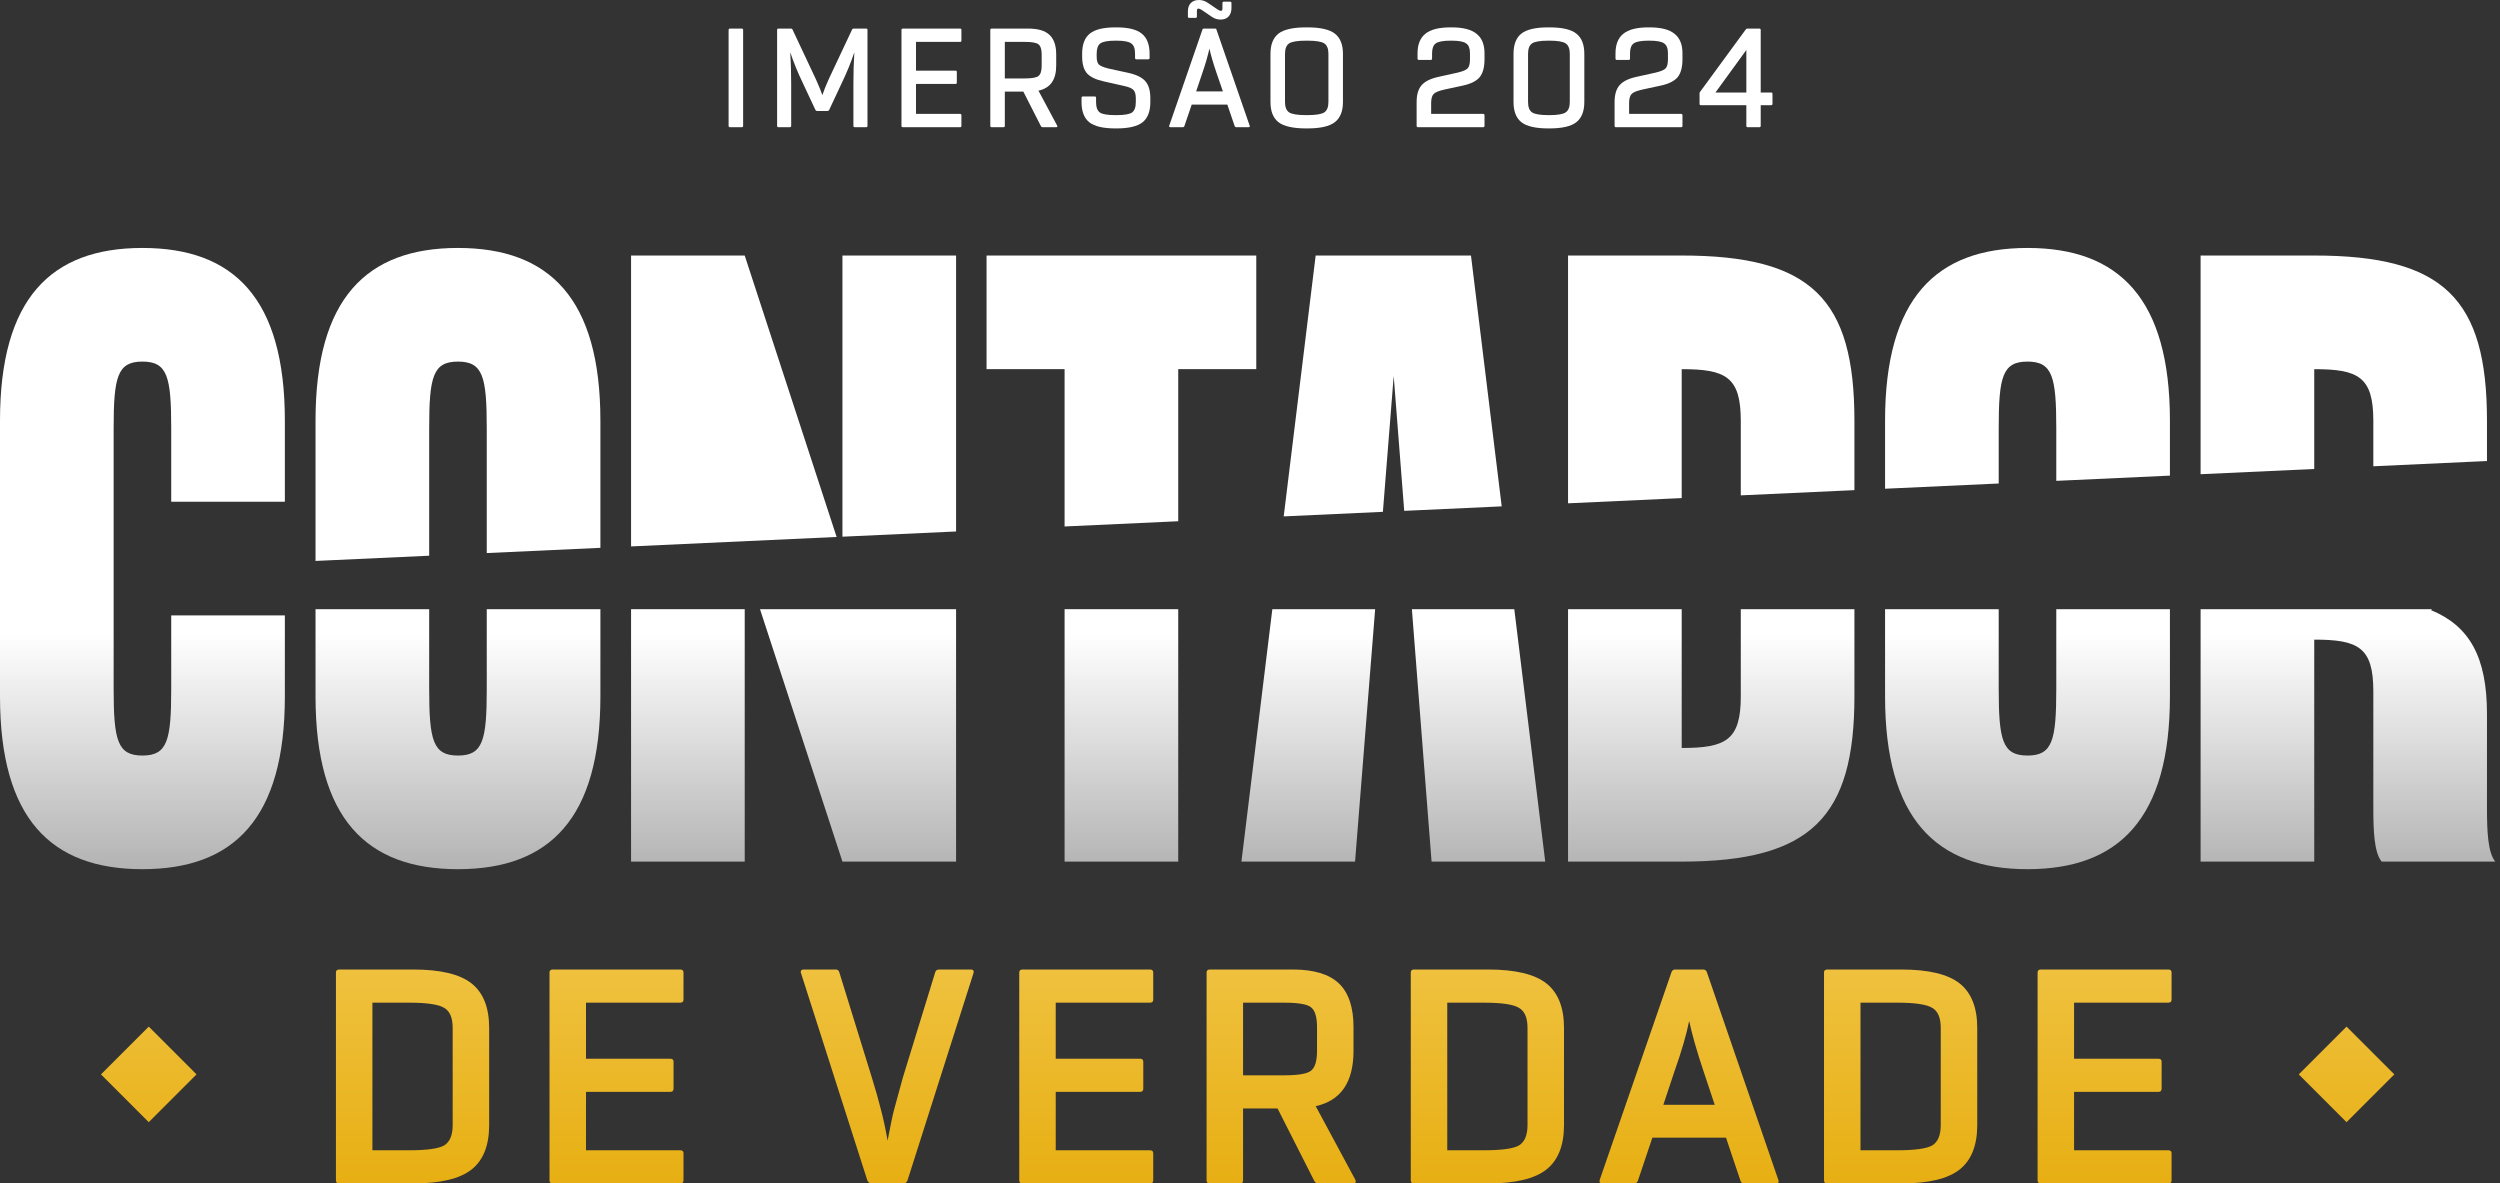 <svg xmlns="http://www.w3.org/2000/svg" width="338" height="160" viewBox="0 0 338 160" fill="none"><rect x="0" y="0" width="338" height="160" fill="#333333" stroke="none"/><path d="M23.149 67.836V57.901C23.149 50.935 22.637 48.887 19.257 48.887C15.877 48.887 15.364 50.935 15.364 57.901V93.136C15.364 100.101 15.877 102.15 19.257 102.15C22.637 102.15 23.149 100.101 23.149 93.136V83.201H38.513V94.16C38.513 110.652 31.651 117.514 19.257 117.514C6.863 117.514 0 110.652 0 94.16V56.876C0 40.385 6.863 33.523 19.257 33.523C31.651 33.523 38.513 40.385 38.513 56.876V67.836H23.149Z" fill="url(#paint0_linear_129_203)"></path><path d="M81.174 56.876C81.174 40.385 74.311 33.523 61.917 33.523C49.523 33.523 42.66 40.385 42.66 56.876V75.838L58.025 75.132V57.901C58.025 50.935 58.537 48.887 61.917 48.887C65.297 48.887 65.809 50.935 65.809 57.901V74.773L81.174 74.067V56.876Z" fill="url(#paint1_linear_129_203)"></path><path d="M81.174 82.361H65.809V93.136C65.809 100.101 65.297 102.15 61.917 102.15C58.537 102.15 58.025 100.101 58.025 93.136V82.361H42.66V94.16C42.66 110.652 49.523 117.514 61.917 117.514C74.311 117.514 81.174 110.652 81.174 94.16V82.361Z" fill="url(#paint2_linear_129_203)"></path><path d="M85.32 82.361L100.685 82.361V116.49H85.32V82.361Z" fill="url(#paint3_linear_129_203)"></path><path d="M102.752 82.361L113.898 116.49H129.262V82.361H102.752Z" fill="url(#paint4_linear_129_203)"></path><path d="M143.932 82.361V116.49H159.297V82.361H143.932Z" fill="url(#paint5_linear_129_203)"></path><path d="M159.297 70.472L143.932 71.179V49.911H133.382V34.547H169.847V49.911H159.297V70.472Z" fill="url(#paint6_linear_129_203)"></path><path d="M172.021 82.361L167.84 116.49H183.204L185.92 82.361H172.021Z" fill="url(#paint7_linear_129_203)"></path><path d="M186.967 69.199L173.557 69.816L177.878 34.547H198.876L203.03 68.46L189.85 69.067L188.428 50.833L186.967 69.199Z" fill="url(#paint8_linear_129_203)"></path><path d="M190.887 82.361L193.549 116.49H208.914L204.733 82.361H190.887Z" fill="url(#paint9_linear_129_203)"></path><path d="M212 82.361V116.49H227.365C244.88 116.49 250.718 110.447 250.718 94.16V82.361H235.354V94.16C235.354 100.101 233.306 101.126 227.365 101.126V82.361H212Z" fill="url(#paint10_linear_129_203)"></path><path d="M235.354 66.973V56.876C235.354 50.935 233.306 49.911 227.365 49.911V67.341L212 68.048V34.547H227.365C244.88 34.547 250.718 40.385 250.718 56.876V66.266L235.354 66.973Z" fill="url(#paint11_linear_129_203)"></path><path d="M254.861 82.361V94.16C254.861 110.652 261.723 117.514 274.117 117.514C286.511 117.514 293.374 110.652 293.374 94.16V82.361L278.009 82.361V93.136C278.009 100.101 277.497 102.15 274.117 102.15C270.737 102.15 270.225 100.101 270.225 93.136V82.361H254.861Z" fill="url(#paint12_linear_129_203)"></path><path d="M270.225 65.369L254.861 66.076V56.876C254.861 40.385 261.723 33.523 274.117 33.523C286.511 33.523 293.374 40.385 293.374 56.876V64.304L278.009 65.011V57.901C278.009 50.935 277.497 48.887 274.117 48.887C270.737 48.887 270.225 50.935 270.225 57.901V65.369Z" fill="url(#paint13_linear_129_203)"></path><path d="M297.521 82.361V116.49H312.885V86.478C318.826 86.478 320.874 87.503 320.874 93.444V109.218C320.874 112.29 320.977 115.261 322.001 116.49H337.366C336.341 115.261 336.239 112.29 336.239 109.218V96.516C336.239 88.834 333.883 84.635 328.659 82.484C328.715 82.443 328.771 82.402 328.826 82.361H297.521Z" fill="url(#paint14_linear_129_203)"></path><path d="M336.239 62.332V56.876C336.239 40.385 330.4 34.547 312.885 34.547H297.521V64.113L312.885 63.406V49.911C318.826 49.911 320.874 50.935 320.874 56.876V63.039L336.239 62.332Z" fill="url(#paint15_linear_129_203)"></path><path d="M129.262 71.854L113.898 72.561V34.547H129.262V71.854Z" fill="url(#paint16_linear_129_203)"></path><path d="M113.111 72.597L85.32 73.876V34.547H100.685L113.111 72.597Z" fill="url(#paint17_linear_129_203)"></path><path d="M293.148 135.562H280.414V143.14H291.803C292.102 143.14 292.252 143.274 292.252 143.544V147.176C292.252 147.474 292.102 147.624 291.803 147.624H280.414V155.516H293.148C293.447 155.516 293.597 155.65 293.597 155.919V159.596C293.597 159.865 293.447 160 293.148 160H275.93C275.631 160 275.482 159.865 275.482 159.596V131.482C275.482 131.213 275.631 131.078 275.93 131.078H293.148C293.447 131.078 293.597 131.213 293.597 131.482V135.159C293.597 135.428 293.447 135.562 293.148 135.562Z" fill="url(#paint18_linear_129_203)"></path><path d="M267.322 138.97V152.108C267.322 154.858 266.529 156.861 264.945 158.116C263.361 159.372 260.73 160 257.053 160H247.054C246.755 160 246.606 159.865 246.606 159.596V131.482C246.606 131.213 246.755 131.078 247.054 131.078H257.053C260.73 131.078 263.361 131.706 264.945 132.961C266.529 134.217 267.322 136.22 267.322 138.97ZM262.389 152.108V138.97C262.389 137.625 262.016 136.728 261.268 136.28C260.521 135.801 258.937 135.562 256.515 135.562H251.538V155.516H256.515C258.937 155.516 260.521 155.291 261.268 154.843C262.016 154.365 262.389 153.453 262.389 152.108Z" fill="url(#paint19_linear_129_203)"></path><path d="M240.439 159.551L240.484 159.686C240.484 159.895 240.365 160 240.125 160H235.821C235.582 160 235.417 159.895 235.328 159.686L233.355 153.812H223.4L221.427 159.686C221.338 159.895 221.158 160 220.889 160H216.63C216.331 160 216.211 159.85 216.271 159.551L226.001 131.392C226.091 131.183 226.255 131.078 226.494 131.078H230.261C230.5 131.078 230.664 131.183 230.754 131.392L240.439 159.551ZM224.88 149.373H231.83L230.306 144.799C229.379 142.019 228.736 139.762 228.377 138.028C227.989 139.941 227.331 142.198 226.405 144.799L224.88 149.373Z" fill="url(#paint20_linear_129_203)"></path><path d="M211.453 138.97V152.108C211.453 154.858 210.66 156.861 209.076 158.116C207.492 159.372 204.861 160 201.184 160H191.185C190.886 160 190.737 159.865 190.737 159.596V131.482C190.737 131.213 190.886 131.078 191.185 131.078H201.184C204.861 131.078 207.492 131.706 209.076 132.961C210.66 134.217 211.453 136.22 211.453 138.97ZM206.52 152.108V138.97C206.52 137.625 206.147 136.728 205.399 136.28C204.652 135.801 203.068 135.562 200.646 135.562H195.669V155.516H200.646C203.068 155.516 204.652 155.291 205.399 154.843C206.147 154.365 206.52 153.453 206.52 152.108Z" fill="url(#paint21_linear_129_203)"></path><path d="M183.219 159.462L183.308 159.686C183.308 159.895 183.189 160 182.95 160H178.242C178.002 160 177.823 159.895 177.704 159.686L172.726 149.866H168.063V159.596C168.063 159.865 167.929 160 167.66 160H163.579C163.28 160 163.131 159.865 163.131 159.596V131.482C163.131 131.213 163.28 131.078 163.579 131.078H174.789C177.629 131.078 179.706 131.706 181.022 132.961C182.337 134.217 182.995 136.19 182.995 138.88V142.064C182.995 146.309 181.291 148.805 177.883 149.552L183.219 159.462ZM168.063 135.562V145.382H173.623C175.536 145.382 176.747 145.173 177.255 144.754C177.793 144.336 178.062 143.439 178.062 142.064V138.88C178.062 137.505 177.793 136.608 177.255 136.19C176.747 135.771 175.536 135.562 173.623 135.562H168.063Z" fill="url(#paint22_linear_129_203)"></path><path d="M155.468 135.562H142.734V143.14H154.123C154.422 143.14 154.572 143.274 154.572 143.544V147.176C154.572 147.474 154.422 147.624 154.123 147.624H142.734V155.516H155.468C155.767 155.516 155.917 155.65 155.917 155.919V159.596C155.917 159.865 155.767 160 155.468 160H138.25C137.951 160 137.802 159.865 137.802 159.596V131.482C137.802 131.213 137.951 131.078 138.25 131.078H155.468C155.767 131.078 155.917 131.213 155.917 131.482V135.159C155.917 135.428 155.767 135.562 155.468 135.562Z" fill="url(#paint23_linear_129_203)"></path><path d="M131.615 131.571L122.692 159.596C122.573 159.865 122.393 160 122.154 160H117.76C117.58 160 117.416 159.865 117.267 159.596L108.299 131.571L108.254 131.437C108.254 131.198 108.388 131.078 108.657 131.078H113.007C113.216 131.078 113.365 131.183 113.455 131.392L117.849 145.606C118.417 147.459 118.821 148.879 119.06 149.866C119.389 151.062 119.703 152.511 120.002 154.215C120.39 152.153 120.689 150.733 120.899 149.956C121.556 147.564 121.945 146.144 122.064 145.696L126.459 131.392C126.548 131.183 126.713 131.078 126.952 131.078H131.256C131.585 131.078 131.705 131.243 131.615 131.571Z" fill="url(#paint24_linear_129_203)"></path><path d="M91.961 135.562H79.227V143.14H90.616C90.915 143.14 91.064 143.274 91.064 143.544V147.176C91.064 147.474 90.915 147.624 90.616 147.624H79.227V155.516H91.961C92.26 155.516 92.409 155.65 92.409 155.919V159.596C92.409 159.865 92.26 160 91.961 160H74.743C74.444 160 74.294 159.865 74.294 159.596V131.482C74.294 131.213 74.444 131.078 74.743 131.078H91.961C92.26 131.078 92.409 131.213 92.409 131.482V135.159C92.409 135.428 92.26 135.562 91.961 135.562Z" fill="url(#paint25_linear_129_203)"></path><path d="M66.134 138.97V152.108C66.134 154.858 65.342 156.861 63.758 158.116C62.173 159.372 59.543 160 55.866 160H45.867C45.568 160 45.418 159.865 45.418 159.596V131.482C45.418 131.213 45.568 131.078 45.867 131.078H55.866C59.543 131.078 62.173 131.706 63.758 132.961C65.342 134.217 66.134 136.22 66.134 138.97ZM61.202 152.108V138.97C61.202 137.625 60.828 136.728 60.081 136.28C59.333 135.801 57.749 135.562 55.328 135.562H50.35V155.516H55.328C57.749 155.516 59.333 155.291 60.081 154.843C60.828 154.365 61.202 153.453 61.202 152.108Z" fill="url(#paint26_linear_129_203)"></path><path d="M20.112 138.798L26.572 145.258L20.112 151.717L13.652 145.258L20.112 138.798Z" fill="url(#paint27_linear_129_203)"></path><path d="M317.253 138.798L323.713 145.258L317.253 151.717L310.794 145.258L317.253 138.798Z" fill="url(#paint28_linear_129_203)"></path><path d="M239.64 12.692V14.035C239.64 14.159 239.578 14.221 239.454 14.221H238.048V17.012C238.048 17.136 237.986 17.198 237.862 17.198H236.291C236.167 17.198 236.105 17.136 236.105 17.012V14.221H229.966C229.842 14.221 229.78 14.159 229.78 14.035V12.63C229.78 12.533 229.808 12.457 229.863 12.402L236.023 3.989C236.078 3.907 236.154 3.865 236.25 3.865H237.862C237.986 3.865 238.048 3.927 238.048 4.051V12.506H239.454C239.578 12.506 239.64 12.568 239.64 12.692ZM231.93 12.506H236.105V6.759L231.93 12.506Z" fill="white"></path><path d="M220.255 13.932V15.399H227.283C227.407 15.399 227.469 15.461 227.469 15.585V17.012C227.469 17.136 227.407 17.198 227.283 17.198H218.478C218.354 17.198 218.292 17.136 218.292 17.012V13.808C218.292 12.788 218.519 12.023 218.974 11.513C219.428 10.99 220.207 10.611 221.309 10.377L223.831 9.818C224.534 9.653 224.989 9.46 225.196 9.24C225.402 9.019 225.506 8.613 225.506 8.02V7.193C225.506 6.546 225.333 6.105 224.989 5.87C224.658 5.622 223.997 5.498 223.004 5.498H222.88C221.888 5.498 221.22 5.622 220.875 5.87C220.545 6.105 220.379 6.552 220.379 7.214V7.917C220.379 8.041 220.317 8.103 220.193 8.103H218.602C218.478 8.103 218.416 8.041 218.416 7.917V7.214C218.416 6.015 218.767 5.133 219.47 4.568C220.173 3.989 221.309 3.7 222.88 3.7H223.004C224.562 3.7 225.692 3.989 226.394 4.568C227.111 5.133 227.469 6.008 227.469 7.193V8.02C227.469 9.081 227.256 9.88 226.829 10.418C226.401 10.941 225.664 11.32 224.617 11.555L222.033 12.113C221.289 12.278 220.806 12.478 220.586 12.712C220.366 12.947 220.255 13.353 220.255 13.932Z" fill="white"></path><path d="M204.629 13.787V7.276C204.629 6.022 204.981 5.112 205.684 4.547C206.4 3.982 207.62 3.7 209.342 3.7H209.466C211.203 3.7 212.422 3.982 213.125 4.547C213.842 5.112 214.2 6.022 214.2 7.276V13.787C214.2 15.041 213.842 15.951 213.125 16.516C212.422 17.081 211.203 17.363 209.466 17.363H209.342C207.62 17.363 206.4 17.081 205.684 16.516C204.981 15.951 204.629 15.041 204.629 13.787ZM209.342 15.565H209.466C210.583 15.565 211.32 15.441 211.678 15.193C212.05 14.945 212.236 14.476 212.236 13.787V7.276C212.236 6.587 212.05 6.118 211.678 5.87C211.32 5.622 210.583 5.498 209.466 5.498H209.342C208.24 5.498 207.503 5.622 207.131 5.87C206.772 6.118 206.593 6.587 206.593 7.276V13.787C206.593 14.476 206.772 14.945 207.131 15.193C207.503 15.441 208.24 15.565 209.342 15.565Z" fill="white"></path><path d="M193.492 13.932V15.399H200.52C200.644 15.399 200.706 15.461 200.706 15.585V17.012C200.706 17.136 200.644 17.198 200.52 17.198H191.714C191.59 17.198 191.528 17.136 191.528 17.012V13.808C191.528 12.788 191.755 12.023 192.21 11.513C192.665 10.99 193.443 10.611 194.546 10.377L197.068 9.818C197.77 9.653 198.225 9.46 198.432 9.24C198.639 9.019 198.742 8.613 198.742 8.02V7.193C198.742 6.546 198.57 6.105 198.225 5.87C197.894 5.622 197.233 5.498 196.241 5.498H196.117C195.124 5.498 194.456 5.622 194.112 5.87C193.781 6.105 193.616 6.552 193.616 7.214V7.917C193.616 8.041 193.554 8.103 193.429 8.103H191.838C191.714 8.103 191.652 8.041 191.652 7.917V7.214C191.652 6.015 192.003 5.133 192.706 4.568C193.409 3.989 194.546 3.7 196.117 3.7H196.241C197.798 3.7 198.928 3.989 199.631 4.568C200.347 5.133 200.706 6.008 200.706 7.193V8.02C200.706 9.081 200.492 9.88 200.065 10.418C199.638 10.941 198.9 11.32 197.853 11.555L195.269 12.113C194.525 12.278 194.043 12.478 193.822 12.712C193.602 12.947 193.492 13.353 193.492 13.932Z" fill="white"></path><path d="M171.769 13.787V7.276C171.769 6.022 172.127 5.112 172.843 4.547C173.574 3.982 174.828 3.7 176.606 3.7H176.73C178.507 3.7 179.754 3.982 180.471 4.547C181.201 5.112 181.567 6.022 181.567 7.276V13.787C181.567 15.041 181.201 15.951 180.471 16.516C179.754 17.081 178.507 17.363 176.73 17.363H176.606C174.828 17.363 173.574 17.081 172.843 16.516C172.127 15.951 171.769 15.041 171.769 13.787ZM176.606 15.565H176.73C177.901 15.565 178.673 15.441 179.045 15.193C179.417 14.945 179.603 14.476 179.603 13.787V7.276C179.603 6.587 179.417 6.118 179.045 5.87C178.673 5.622 177.901 5.498 176.73 5.498H176.606C175.434 5.498 174.663 5.622 174.29 5.87C173.918 6.118 173.732 6.587 173.732 7.276V13.787C173.732 14.476 173.918 14.945 174.29 15.193C174.663 15.441 175.434 15.565 176.606 15.565Z" fill="white"></path><path d="M168.954 16.991L168.974 17.074C168.974 17.157 168.919 17.198 168.809 17.198H167.135C167.038 17.198 166.969 17.15 166.928 17.053L165.936 14.139H161.12L160.127 17.053C160.086 17.15 160.01 17.198 159.9 17.198H158.246C158.095 17.198 158.04 17.129 158.081 16.991L162.567 4.01C162.58 3.914 162.656 3.865 162.794 3.865H164.262C164.386 3.865 164.454 3.914 164.468 4.01L168.954 16.991ZM161.719 12.361H165.336L164.489 9.901C164.034 8.578 163.71 7.469 163.517 6.573C163.256 7.69 162.932 8.799 162.546 9.901L161.719 12.361ZM163.869 2.294L162.443 1.323C162.25 1.213 162.112 1.158 162.029 1.158C161.891 1.158 161.822 1.261 161.822 1.468V2.232C161.822 2.356 161.76 2.418 161.636 2.418H160.789C160.665 2.418 160.603 2.356 160.603 2.232V1.55C160.603 1.054 160.734 0.675 160.996 0.413C161.257 0.138 161.623 0 162.091 0C162.505 0 162.89 0.117 163.249 0.351L164.654 1.302C164.833 1.413 164.971 1.468 165.068 1.468C165.206 1.468 165.274 1.371 165.274 1.178V0.413C165.274 0.289 165.336 0.227 165.46 0.227H166.308C166.432 0.227 166.494 0.289 166.494 0.413V1.075C166.494 1.571 166.363 1.957 166.101 2.232C165.839 2.508 165.481 2.646 165.026 2.646C164.613 2.646 164.227 2.529 163.869 2.294Z" fill="white"></path><path d="M146.224 13.808V13.229C146.224 13.105 146.279 13.043 146.39 13.043H148.002C148.126 13.043 148.188 13.105 148.188 13.229V13.808C148.188 14.497 148.36 14.965 148.705 15.213C149.049 15.448 149.752 15.565 150.813 15.565H150.937C151.998 15.565 152.701 15.448 153.046 15.213C153.39 14.965 153.562 14.497 153.562 13.808V13.291C153.562 12.767 153.459 12.395 153.252 12.175C153.046 11.941 152.612 11.755 151.95 11.617L149.201 10.997C148.14 10.762 147.389 10.397 146.948 9.901C146.521 9.391 146.307 8.647 146.307 7.669V7.255C146.307 6.001 146.651 5.099 147.34 4.547C148.03 3.982 149.187 3.7 150.813 3.7H150.937C152.536 3.7 153.68 3.982 154.369 4.547C155.071 5.112 155.423 6.015 155.423 7.255V7.834C155.423 7.958 155.361 8.02 155.237 8.02H153.645C153.521 8.02 153.459 7.958 153.459 7.834V7.255C153.459 6.566 153.287 6.105 152.942 5.87C152.612 5.622 151.943 5.498 150.937 5.498H150.813C149.793 5.498 149.111 5.622 148.767 5.87C148.436 6.105 148.271 6.566 148.271 7.255V7.669C148.271 8.165 148.367 8.516 148.56 8.723C148.767 8.916 149.194 9.095 149.842 9.26L152.591 9.86C153.68 10.108 154.437 10.487 154.865 10.997C155.306 11.507 155.526 12.271 155.526 13.291V13.808C155.526 15.062 155.175 15.971 154.472 16.536C153.769 17.088 152.591 17.363 150.937 17.363H150.813C149.16 17.363 147.981 17.088 147.278 16.536C146.576 15.971 146.224 15.062 146.224 13.808Z" fill="white"></path><path d="M142.922 16.971L142.963 17.074C142.963 17.157 142.901 17.198 142.777 17.198H140.958C140.862 17.198 140.786 17.15 140.731 17.053L138.353 12.382H135.852V17.012C135.852 17.136 135.79 17.198 135.666 17.198H134.075C133.951 17.198 133.889 17.136 133.889 17.012V4.051C133.889 3.927 133.951 3.865 134.075 3.865H139.015C140.338 3.865 141.296 4.148 141.888 4.713C142.495 5.278 142.798 6.16 142.798 7.359V8.888C142.798 10.79 141.998 11.913 140.4 12.258L142.922 16.971ZM135.852 5.664V10.604H138.581C139.518 10.604 140.124 10.494 140.4 10.273C140.689 10.053 140.834 9.591 140.834 8.888V7.359C140.834 6.67 140.689 6.215 140.4 5.994C140.124 5.774 139.518 5.664 138.581 5.664H135.852Z" fill="white"></path><path d="M129.817 5.664H123.843V9.55H129.197C129.307 9.55 129.362 9.612 129.362 9.736V11.162C129.362 11.286 129.307 11.348 129.197 11.348H123.843V15.399H129.817C129.927 15.399 129.982 15.461 129.982 15.585V17.012C129.982 17.136 129.927 17.198 129.817 17.198H122.066C121.941 17.198 121.879 17.136 121.879 17.012V4.051C121.879 3.927 121.941 3.865 122.066 3.865H129.817C129.927 3.865 129.982 3.927 129.982 4.051V5.478C129.982 5.602 129.927 5.664 129.817 5.664Z" fill="white"></path><path d="M117.283 4.051V17.012C117.283 17.136 117.228 17.198 117.117 17.198H115.567C115.443 17.198 115.381 17.136 115.381 17.012V11.265C115.381 9.874 115.422 8.475 115.505 7.069C115.064 8.406 114.492 9.805 113.789 11.265L112.094 14.883C112.039 14.965 111.963 15.007 111.867 15.007H110.482C110.386 15.007 110.31 14.965 110.255 14.883L108.56 11.265C107.857 9.805 107.285 8.406 106.844 7.069C106.927 8.475 106.968 9.874 106.968 11.265V17.012C106.968 17.136 106.906 17.198 106.782 17.198H105.252C105.128 17.198 105.066 17.136 105.066 17.012V4.051C105.066 3.927 105.128 3.865 105.252 3.865H106.927C107.037 3.865 107.113 3.913 107.154 4.01L110.296 10.687C110.751 11.706 111.047 12.43 111.185 12.857C111.364 12.306 111.653 11.582 112.053 10.687L115.195 4.01C115.236 3.913 115.312 3.865 115.422 3.865H117.117C117.228 3.865 117.283 3.927 117.283 4.051Z" fill="white"></path><path d="M98.507 17.012V4.051C98.507 3.927 98.569 3.865 98.693 3.865H100.285C100.409 3.865 100.471 3.927 100.471 4.051V17.012C100.471 17.136 100.409 17.198 100.285 17.198H98.693C98.569 17.198 98.507 17.136 98.507 17.012Z" fill="white"></path><defs><linearGradient id="paint0_linear_129_203" x1="168.683" y1="85.727" x2="168.683" y2="117.514" gradientUnits="userSpaceOnUse"><stop stop-color="white"></stop><stop offset="1" stop-color="#B3B3B3"></stop></linearGradient><linearGradient id="paint1_linear_129_203" x1="168.683" y1="85.727" x2="168.683" y2="117.514" gradientUnits="userSpaceOnUse"><stop stop-color="white"></stop><stop offset="1" stop-color="#B3B3B3"></stop></linearGradient><linearGradient id="paint2_linear_129_203" x1="168.683" y1="85.727" x2="168.683" y2="117.514" gradientUnits="userSpaceOnUse"><stop stop-color="white"></stop><stop offset="1" stop-color="#B3B3B3"></stop></linearGradient><linearGradient id="paint3_linear_129_203" x1="168.683" y1="85.727" x2="168.683" y2="117.514" gradientUnits="userSpaceOnUse"><stop stop-color="white"></stop><stop offset="1" stop-color="#B3B3B3"></stop></linearGradient><linearGradient id="paint4_linear_129_203" x1="168.683" y1="85.727" x2="168.683" y2="117.514" gradientUnits="userSpaceOnUse"><stop stop-color="white"></stop><stop offset="1" stop-color="#B3B3B3"></stop></linearGradient><linearGradient id="paint5_linear_129_203" x1="168.683" y1="85.727" x2="168.683" y2="117.514" gradientUnits="userSpaceOnUse"><stop stop-color="white"></stop><stop offset="1" stop-color="#B3B3B3"></stop></linearGradient><linearGradient id="paint6_linear_129_203" x1="168.683" y1="85.727" x2="168.683" y2="117.514" gradientUnits="userSpaceOnUse"><stop stop-color="white"></stop><stop offset="1" stop-color="#B3B3B3"></stop></linearGradient><linearGradient id="paint7_linear_129_203" x1="168.683" y1="85.727" x2="168.683" y2="117.514" gradientUnits="userSpaceOnUse"><stop stop-color="white"></stop><stop offset="1" stop-color="#B3B3B3"></stop></linearGradient><linearGradient id="paint8_linear_129_203" x1="168.683" y1="85.727" x2="168.683" y2="117.514" gradientUnits="userSpaceOnUse"><stop stop-color="white"></stop><stop offset="1" stop-color="#B3B3B3"></stop></linearGradient><linearGradient id="paint9_linear_129_203" x1="168.683" y1="85.727" x2="168.683" y2="117.514" gradientUnits="userSpaceOnUse"><stop stop-color="white"></stop><stop offset="1" stop-color="#B3B3B3"></stop></linearGradient><linearGradient id="paint10_linear_129_203" x1="168.683" y1="85.727" x2="168.683" y2="117.514" gradientUnits="userSpaceOnUse"><stop stop-color="white"></stop><stop offset="1" stop-color="#B3B3B3"></stop></linearGradient><linearGradient id="paint11_linear_129_203" x1="168.683" y1="85.727" x2="168.683" y2="117.514" gradientUnits="userSpaceOnUse"><stop stop-color="white"></stop><stop offset="1" stop-color="#B3B3B3"></stop></linearGradient><linearGradient id="paint12_linear_129_203" x1="168.683" y1="85.727" x2="168.683" y2="117.514" gradientUnits="userSpaceOnUse"><stop stop-color="white"></stop><stop offset="1" stop-color="#B3B3B3"></stop></linearGradient><linearGradient id="paint13_linear_129_203" x1="168.683" y1="85.727" x2="168.683" y2="117.514" gradientUnits="userSpaceOnUse"><stop stop-color="white"></stop><stop offset="1" stop-color="#B3B3B3"></stop></linearGradient><linearGradient id="paint14_linear_129_203" x1="168.683" y1="85.727" x2="168.683" y2="117.514" gradientUnits="userSpaceOnUse"><stop stop-color="white"></stop><stop offset="1" stop-color="#B3B3B3"></stop></linearGradient><linearGradient id="paint15_linear_129_203" x1="168.683" y1="85.727" x2="168.683" y2="117.514" gradientUnits="userSpaceOnUse"><stop stop-color="white"></stop><stop offset="1" stop-color="#B3B3B3"></stop></linearGradient><linearGradient id="paint16_linear_129_203" x1="168.683" y1="85.727" x2="168.683" y2="117.514" gradientUnits="userSpaceOnUse"><stop stop-color="white"></stop><stop offset="1" stop-color="#B3B3B3"></stop></linearGradient><linearGradient id="paint17_linear_129_203" x1="168.683" y1="85.727" x2="168.683" y2="117.514" gradientUnits="userSpaceOnUse"><stop stop-color="white"></stop><stop offset="1" stop-color="#B3B3B3"></stop></linearGradient><linearGradient id="paint18_linear_129_203" x1="168.683" y1="131.078" x2="168.683" y2="160" gradientUnits="userSpaceOnUse"><stop stop-color="#EFC13E"></stop><stop offset="1" stop-color="#E7AF13"></stop></linearGradient><linearGradient id="paint19_linear_129_203" x1="168.683" y1="131.078" x2="168.683" y2="160" gradientUnits="userSpaceOnUse"><stop stop-color="#EFC13E"></stop><stop offset="1" stop-color="#E7AF13"></stop></linearGradient><linearGradient id="paint20_linear_129_203" x1="168.683" y1="131.078" x2="168.683" y2="160" gradientUnits="userSpaceOnUse"><stop stop-color="#EFC13E"></stop><stop offset="1" stop-color="#E7AF13"></stop></linearGradient><linearGradient id="paint21_linear_129_203" x1="168.683" y1="131.078" x2="168.683" y2="160" gradientUnits="userSpaceOnUse"><stop stop-color="#EFC13E"></stop><stop offset="1" stop-color="#E7AF13"></stop></linearGradient><linearGradient id="paint22_linear_129_203" x1="168.683" y1="131.078" x2="168.683" y2="160" gradientUnits="userSpaceOnUse"><stop stop-color="#EFC13E"></stop><stop offset="1" stop-color="#E7AF13"></stop></linearGradient><linearGradient id="paint23_linear_129_203" x1="168.683" y1="131.078" x2="168.683" y2="160" gradientUnits="userSpaceOnUse"><stop stop-color="#EFC13E"></stop><stop offset="1" stop-color="#E7AF13"></stop></linearGradient><linearGradient id="paint24_linear_129_203" x1="168.683" y1="131.078" x2="168.683" y2="160" gradientUnits="userSpaceOnUse"><stop stop-color="#EFC13E"></stop><stop offset="1" stop-color="#E7AF13"></stop></linearGradient><linearGradient id="paint25_linear_129_203" x1="168.683" y1="131.078" x2="168.683" y2="160" gradientUnits="userSpaceOnUse"><stop stop-color="#EFC13E"></stop><stop offset="1" stop-color="#E7AF13"></stop></linearGradient><linearGradient id="paint26_linear_129_203" x1="168.683" y1="131.078" x2="168.683" y2="160" gradientUnits="userSpaceOnUse"><stop stop-color="#EFC13E"></stop><stop offset="1" stop-color="#E7AF13"></stop></linearGradient><linearGradient id="paint27_linear_129_203" x1="168.683" y1="131.078" x2="168.683" y2="160" gradientUnits="userSpaceOnUse"><stop stop-color="#EFC13E"></stop><stop offset="1" stop-color="#E7AF13"></stop></linearGradient><linearGradient id="paint28_linear_129_203" x1="168.683" y1="131.078" x2="168.683" y2="160" gradientUnits="userSpaceOnUse"><stop stop-color="#EFC13E"></stop><stop offset="1" stop-color="#E7AF13"></stop></linearGradient></defs></svg>